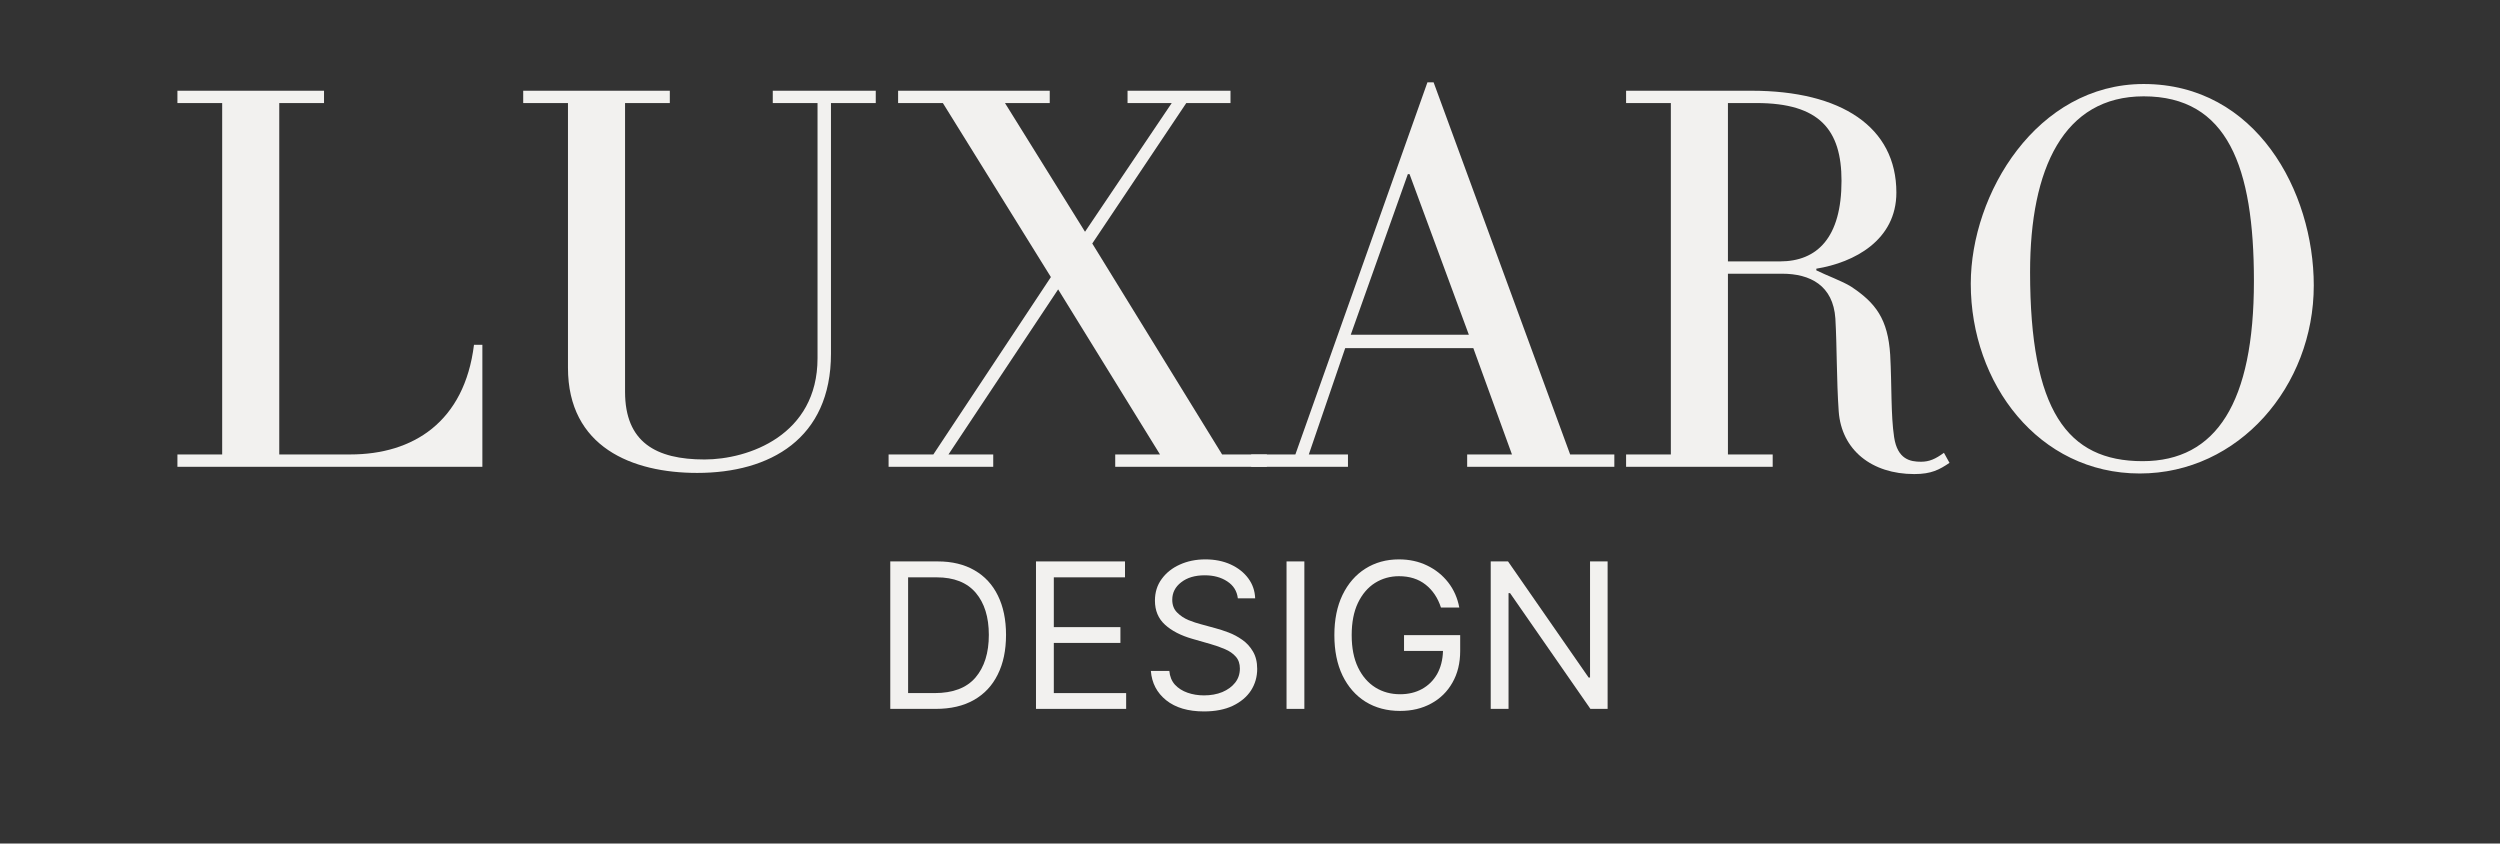<svg version="1.2" preserveAspectRatio="xMidYMid meet" height="138" viewBox="0 0 306.75 103.5" zoomAndPan="magnify" width="409" xmlns:xlink="http://www.w3.org/1999/xlink" xmlns="http://www.w3.org/2000/svg"><rect x="0" y="0" width="306.75" height="103.5" fill="#333333" stroke="none"/><defs></defs><g id="10187181d7"><g style="fill:#f2f1ef;fill-opacity:1;"><g transform="translate(19.296, 57.273)"><path d="M 39.891 -14.969 L 38.863 -14.969 C 37.695 -5.492 31.379 -1.512 23.688 -1.512 L 14.969 -1.512 L 14.969 -44.629 L 20.461 -44.629 L 20.461 -46.141 L 2.473 -46.141 L 2.473 -44.629 L 7.965 -44.629 L 7.965 -1.512 L 2.473 -1.512 L 2.473 0 L 39.891 0 Z M 39.891 -14.969" style="stroke:none"></path></g></g><g style="fill:#f2f1ef;fill-opacity:1;"><g transform="translate(62.069, 57.273)"><path d="M 45.387 -46.141 L 32.75 -46.141 L 32.75 -44.629 L 38.242 -44.629 L 38.242 -13.32 C 38.242 -3.844 29.73 -0.895 24.375 -0.895 C 18.402 -0.895 14.625 -3.02 14.625 -9.199 L 14.625 -44.629 L 20.117 -44.629 L 20.117 -46.141 L 2.129 -46.141 L 2.129 -44.629 L 7.621 -44.629 L 7.621 -12.152 C 7.621 -2.402 15.516 0.754 23.48 0.754 C 32.406 0.754 39.891 -3.434 39.891 -13.871 L 39.891 -44.629 L 45.387 -44.629 Z M 45.387 -46.141" style="stroke:none"></path></g></g><g style="fill:#f2f1ef;fill-opacity:1;"><g transform="translate(108.893, 57.273)"><path d="M 46.551 -1.512 L 41.059 -1.512 L 25.129 -27.395 L 36.664 -44.629 L 42.09 -44.629 L 42.09 -46.141 L 29.457 -46.141 L 29.457 -44.629 L 34.879 -44.629 L 24.238 -28.836 L 14.418 -44.629 L 19.91 -44.629 L 19.91 -46.141 L 1.305 -46.141 L 1.305 -44.629 L 6.797 -44.629 L 20.051 -23.277 L 5.629 -1.512 L 0.137 -1.512 L 0.137 0 L 12.977 0 L 12.977 -1.512 L 7.484 -1.512 L 20.941 -21.766 L 33.438 -1.512 L 27.945 -1.512 L 27.945 0 L 46.551 0 Z M 46.551 -1.512" style="stroke:none"></path></g></g><g style="fill:#f2f1ef;fill-opacity:1;"><g transform="translate(154.755, 57.273)"><path d="M 43.324 -1.512 L 37.902 -1.512 L 21.148 -47.172 L 20.391 -47.172 L 4.188 -1.512 L -1.234 -1.512 L -1.234 0 L 10.641 0 L 10.641 -1.512 L 5.836 -1.512 L 10.301 -14.555 L 26.023 -14.555 L 30.762 -1.512 L 25.266 -1.512 L 25.266 0 L 43.324 0 Z M 10.984 -16.203 L 17.988 -35.91 L 18.195 -35.91 L 25.473 -16.203 Z M 10.984 -16.203" style="stroke:none"></path></g></g><g style="fill:#f2f1ef;fill-opacity:1;"><g transform="translate(197.048, 57.273)"><path d="M 41.473 -1.715 C 40.441 -0.961 39.688 -0.617 38.656 -0.617 C 37.352 -0.617 35.773 -0.895 35.359 -3.641 C 34.949 -6.387 35.086 -9.887 34.879 -13.73 C 34.605 -18.125 33.094 -20.117 30.074 -22.109 C 28.977 -22.797 27.051 -23.48 25.816 -24.102 L 25.816 -24.305 C 30.484 -25.062 35.637 -27.809 35.637 -33.645 C 35.637 -41.676 28.906 -46.141 17.852 -46.141 L 2.473 -46.141 L 2.473 -44.629 L 7.965 -44.629 L 7.965 -1.512 L 2.473 -1.512 L 2.473 0 L 20.461 0 L 20.461 -1.512 L 14.969 -1.512 L 14.969 -23.688 L 21.629 -23.688 C 25.062 -23.688 27.875 -22.246 28.152 -18.195 C 28.355 -14.695 28.289 -10.711 28.562 -6.797 C 28.906 -2.059 32.613 0.895 37.832 0.895 C 39.961 0.895 40.922 0.344 42.156 -0.48 Z M 28.906 -35.086 C 28.906 -28.152 25.953 -25.199 21.352 -25.199 L 14.969 -25.199 L 14.969 -44.629 L 18.469 -44.629 C 26.227 -44.629 28.906 -41.332 28.906 -35.086 Z M 28.906 -35.086" style="stroke:none"></path></g></g><g style="fill:#f2f1ef;fill-opacity:1;"><g transform="translate(237.693, 57.273)"><path d="M 46.207 -22.246 C 46.207 -33.781 39.137 -46.965 25.336 -46.965 C 12.223 -46.965 4.121 -33.508 4.121 -22.453 C 4.121 -10.23 12.426 0.824 24.855 0.824 C 37.008 0.824 46.207 -9.887 46.207 -22.246 Z M 38.863 -22.797 C 38.863 -7.895 34.262 -0.688 25.199 -0.688 C 15.93 -0.688 11.398 -6.934 11.398 -23.895 C 11.398 -36.598 15.516 -45.453 25.336 -45.453 C 35.637 -45.453 38.863 -36.801 38.863 -22.797 Z M 38.863 -22.797" style="stroke:none"></path></g></g><g style="fill:#f2f1ef;fill-opacity:1;"><g transform="translate(107.049, 86.98)"><path d="M 7.766 0 L 2.188 0 L 2.188 -18.094 L 8.016 -18.094 C 9.773 -18.094 11.281 -17.727 12.531 -17 C 13.781 -16.281 14.734 -15.25 15.391 -13.906 C 16.055 -12.562 16.391 -10.953 16.391 -9.078 C 16.391 -7.191 16.051 -5.57 15.375 -4.219 C 14.707 -2.863 13.734 -1.82 12.453 -1.094 C 11.172 -0.363 9.609 0 7.766 0 Z M 4.375 -1.938 L 7.625 -1.938 C 9.875 -1.938 11.547 -2.57 12.641 -3.844 C 13.734 -5.125 14.281 -6.867 14.281 -9.078 C 14.281 -11.266 13.742 -12.988 12.672 -14.25 C 11.598 -15.508 10 -16.141 7.875 -16.141 L 4.375 -16.141 Z M 4.375 -1.938" style="stroke:none"></path></g></g><g style="fill:#f2f1ef;fill-opacity:1;"><g transform="translate(124.928, 86.98)"><path d="M 2.188 0 L 2.188 -18.094 L 13.109 -18.094 L 13.109 -16.141 L 4.375 -16.141 L 4.375 -10.031 L 12.547 -10.031 L 12.547 -8.094 L 4.375 -8.094 L 4.375 -1.938 L 13.25 -1.938 L 13.25 0 Z M 2.188 0" style="stroke:none"></path></g></g><g style="fill:#f2f1ef;fill-opacity:1;"><g transform="translate(139.805, 86.98)"><path d="M 12.078 -13.562 C 11.973 -14.457 11.539 -15.148 10.781 -15.641 C 10.031 -16.141 9.109 -16.391 8.016 -16.391 C 6.816 -16.391 5.852 -16.102 5.125 -15.531 C 4.395 -14.969 4.031 -14.254 4.031 -13.391 C 4.031 -12.742 4.227 -12.223 4.625 -11.828 C 5.02 -11.43 5.488 -11.117 6.031 -10.891 C 6.582 -10.672 7.082 -10.504 7.531 -10.391 L 9.359 -9.891 C 9.828 -9.766 10.352 -9.594 10.938 -9.375 C 11.52 -9.156 12.078 -8.859 12.609 -8.484 C 13.141 -8.117 13.578 -7.645 13.922 -7.062 C 14.273 -6.477 14.453 -5.758 14.453 -4.906 C 14.453 -3.926 14.195 -3.039 13.688 -2.25 C 13.176 -1.469 12.43 -0.844 11.453 -0.375 C 10.484 0.082 9.305 0.312 7.922 0.312 C 5.973 0.312 4.426 -0.145 3.281 -1.062 C 2.145 -1.977 1.52 -3.176 1.406 -4.656 L 3.672 -4.656 C 3.734 -3.977 3.961 -3.414 4.359 -2.969 C 4.766 -2.531 5.281 -2.203 5.906 -1.984 C 6.531 -1.766 7.203 -1.656 7.922 -1.656 C 8.754 -1.656 9.504 -1.789 10.172 -2.062 C 10.836 -2.344 11.363 -2.727 11.75 -3.219 C 12.133 -3.707 12.328 -4.285 12.328 -4.953 C 12.328 -5.547 12.16 -6.031 11.828 -6.406 C 11.492 -6.789 11.051 -7.098 10.5 -7.328 C 9.957 -7.566 9.367 -7.773 8.734 -7.953 L 6.5 -8.594 C 5.082 -9 3.961 -9.578 3.141 -10.328 C 2.316 -11.078 1.906 -12.062 1.906 -13.281 C 1.906 -14.301 2.18 -15.188 2.734 -15.938 C 3.285 -16.695 4.023 -17.285 4.953 -17.703 C 5.891 -18.129 6.938 -18.344 8.094 -18.344 C 9.258 -18.344 10.297 -18.133 11.203 -17.719 C 12.109 -17.301 12.828 -16.734 13.359 -16.016 C 13.891 -15.297 14.172 -14.477 14.203 -13.562 Z M 12.078 -13.562" style="stroke:none"></path></g></g><g style="fill:#f2f1ef;fill-opacity:1;"><g transform="translate(155.67, 86.98)"><path d="M 4.375 -18.094 L 4.375 0 L 2.188 0 L 2.188 -18.094 Z M 4.375 -18.094" style="stroke:none"></path></g></g><g style="fill:#f2f1ef;fill-opacity:1;"><g transform="translate(162.243, 86.98)"><path d="M 14.562 -12.438 C 14.176 -13.625 13.547 -14.562 12.672 -15.25 C 11.797 -15.938 10.707 -16.281 9.406 -16.281 C 8.332 -16.281 7.352 -16.004 6.469 -15.453 C 5.594 -14.898 4.895 -14.082 4.375 -13 C 3.863 -11.926 3.609 -10.609 3.609 -9.047 C 3.609 -7.484 3.867 -6.16 4.391 -5.078 C 4.91 -4.004 5.617 -3.188 6.516 -2.625 C 7.41 -2.07 8.422 -1.797 9.547 -1.797 C 10.555 -1.797 11.453 -2.008 12.234 -2.438 C 13.023 -2.875 13.645 -3.488 14.094 -4.281 C 14.539 -5.082 14.781 -6.023 14.812 -7.109 L 10.031 -7.109 L 10.031 -9.047 L 16.922 -9.047 L 16.922 -7.109 C 16.922 -5.617 16.602 -4.32 15.969 -3.219 C 15.344 -2.113 14.473 -1.258 13.359 -0.656 C 12.254 -0.051 10.984 0.25 9.547 0.25 C 7.941 0.25 6.531 -0.125 5.312 -0.875 C 4.102 -1.633 3.16 -2.707 2.484 -4.094 C 1.816 -5.488 1.484 -7.141 1.484 -9.047 C 1.484 -10.953 1.816 -12.598 2.484 -13.984 C 3.16 -15.379 4.094 -16.453 5.281 -17.203 C 6.477 -17.961 7.852 -18.344 9.406 -18.344 C 10.676 -18.344 11.828 -18.094 12.859 -17.594 C 13.898 -17.094 14.766 -16.398 15.453 -15.516 C 16.141 -14.629 16.594 -13.602 16.812 -12.438 Z M 14.562 -12.438" style="stroke:none"></path></g></g><g style="fill:#f2f1ef;fill-opacity:1;"><g transform="translate(180.723, 86.98)"><path d="M 16.531 -18.094 L 16.531 0 L 14.422 0 L 4.562 -14.203 L 4.375 -14.203 L 4.375 0 L 2.188 0 L 2.188 -18.094 L 4.312 -18.094 L 14.203 -3.844 L 14.375 -3.844 L 14.375 -18.094 Z M 16.531 -18.094" style="stroke:none"></path></g></g></g></svg>